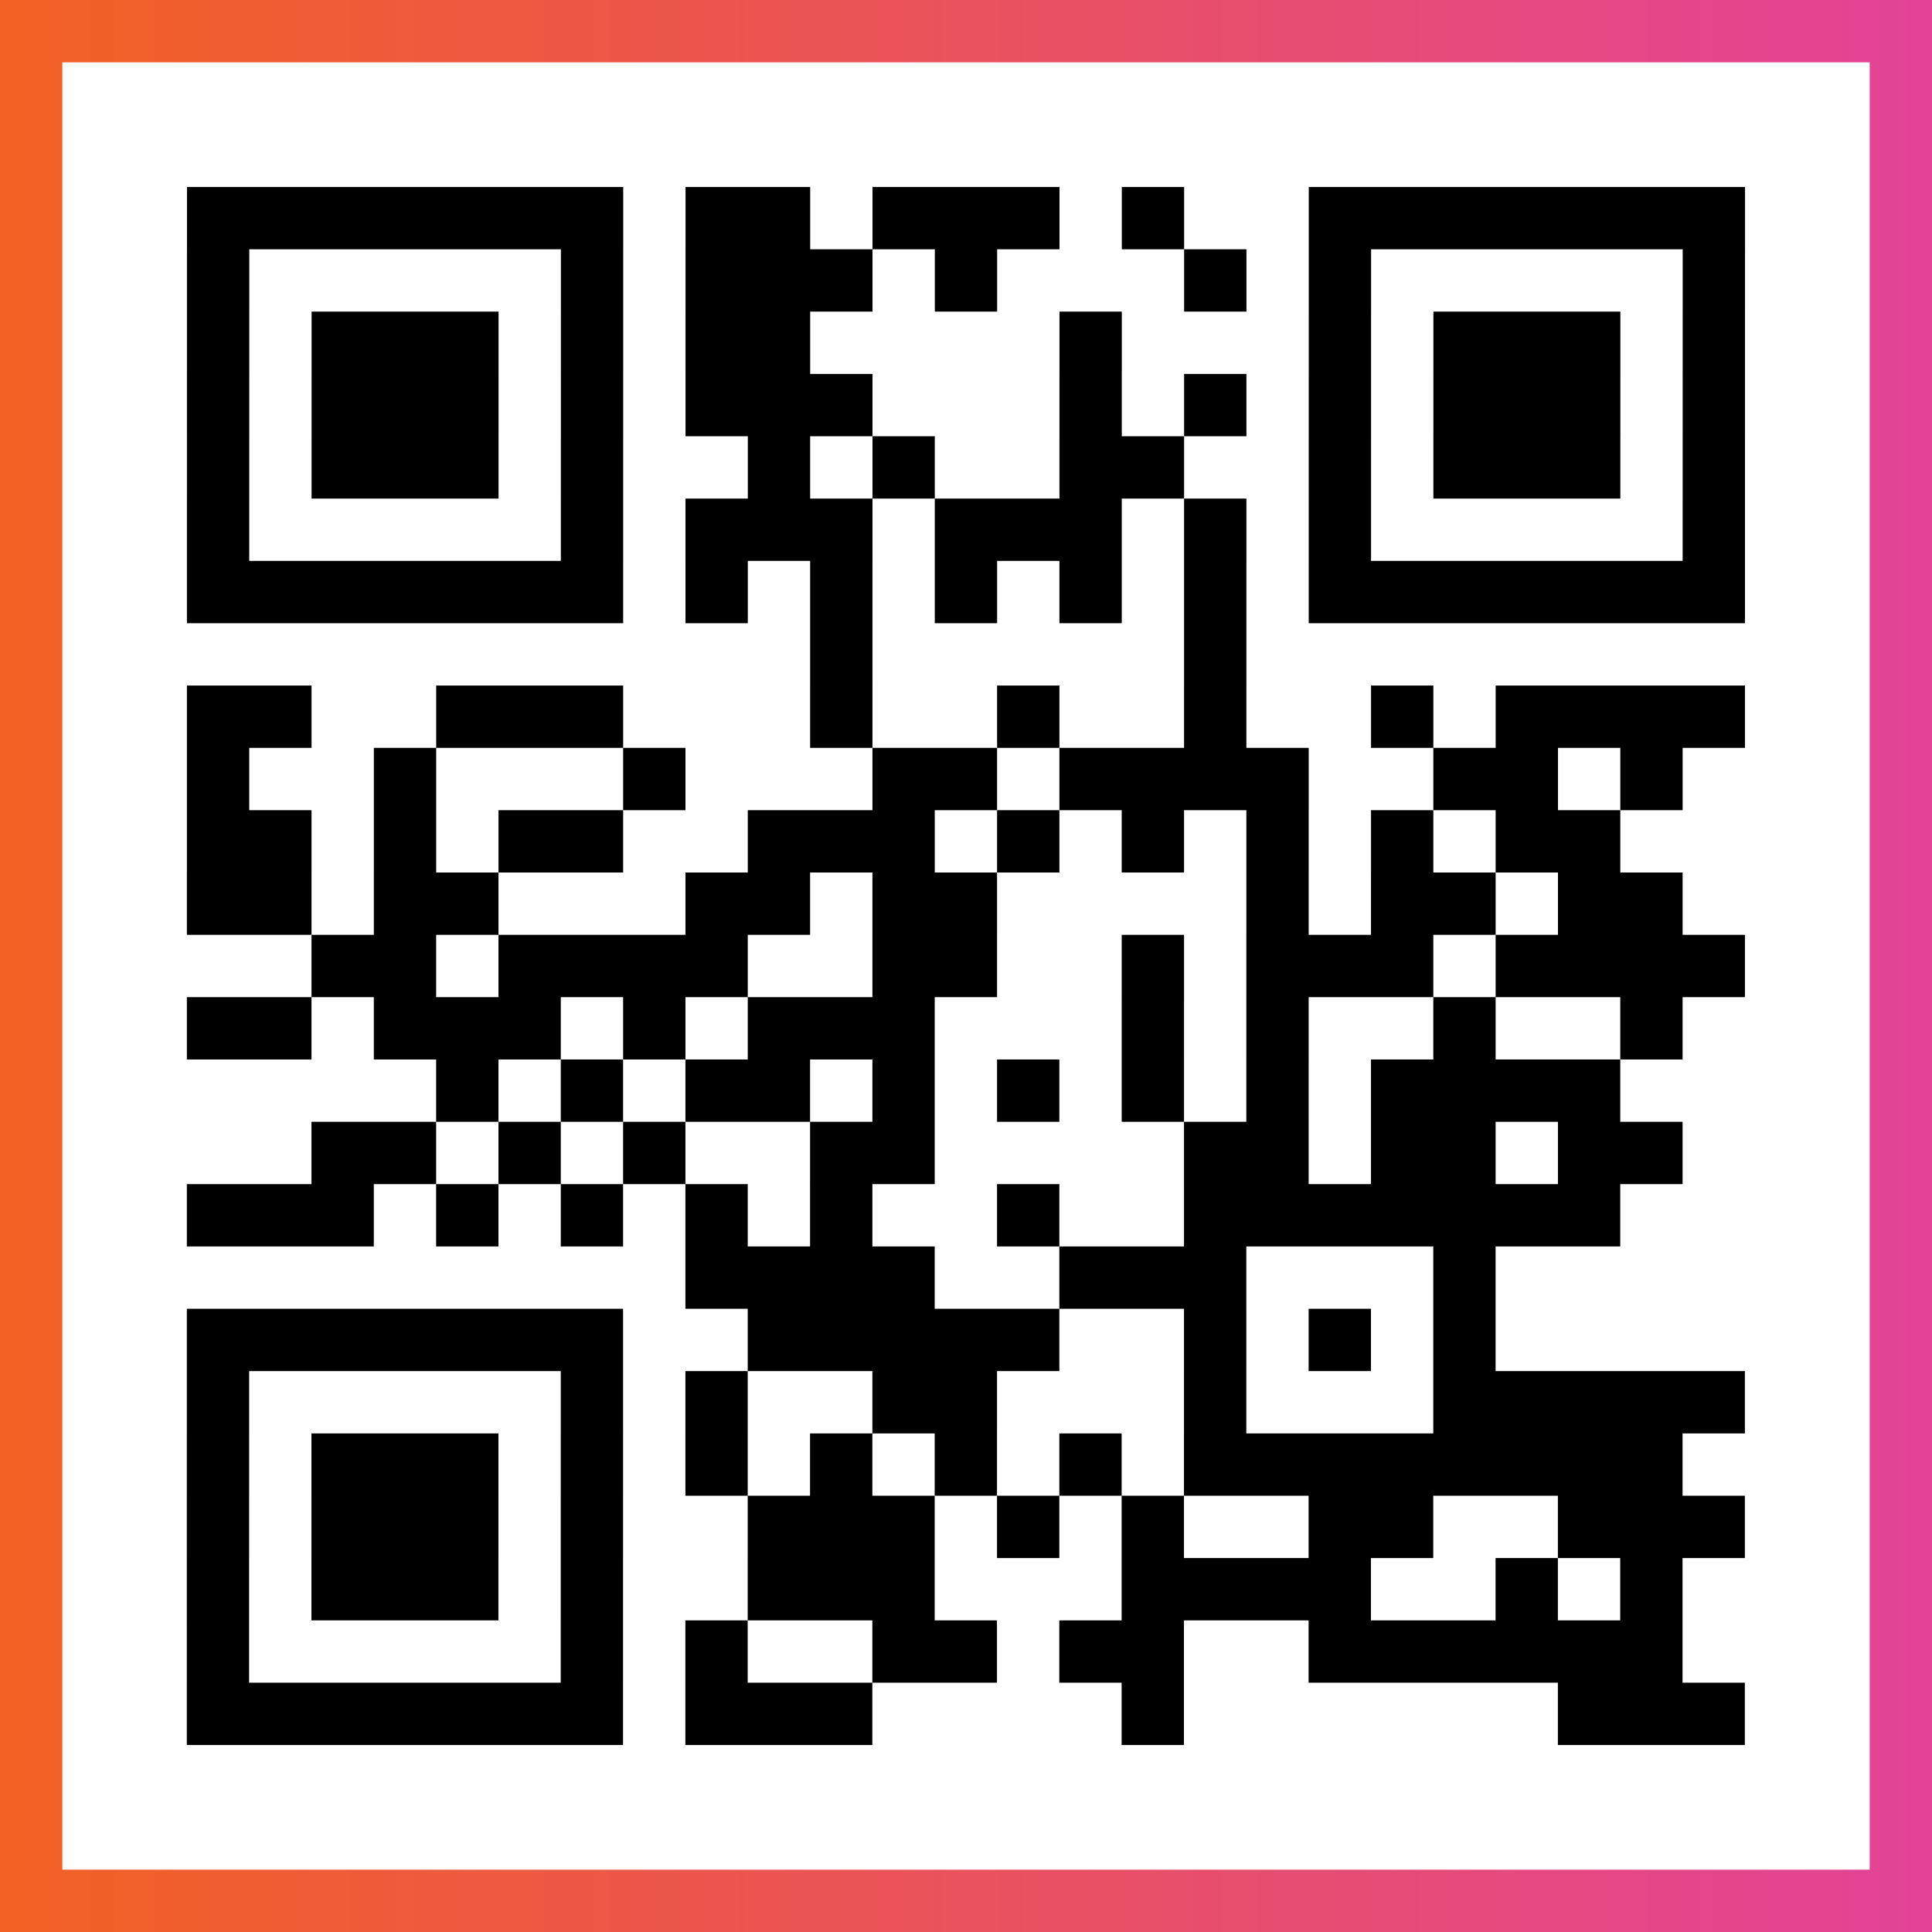 <?xml version="1.0" encoding="UTF-8"?>

<svg xmlns="http://www.w3.org/2000/svg" viewBox="-1 -1 31 31" width="93" height="93">
    <rect x="-1" y="-1" width="31" height="31" fill="#333333" stroke="none"/>
    <defs>
      <linearGradient id="primary">
        <stop class="start" offset="0%" stop-color="#f26122"/>
        <stop class="stop" offset="100%" stop-color="#e24398"/>
      </linearGradient>
    </defs>
    <rect x="-1" y="-1" width="31" height="31" fill="url(#primary)"/>
    <rect x="0" y="0" width="29" height="29" fill="#fff"/>
    <path stroke="#000" d="M2 2.5h7m1 0h2m1 0h3m1 0h1m2 0h7m-25 1h1m5 0h1m1 0h3m1 0h1m3 0h1m1 0h1m5 0h1m-25 1h1m1 0h3m1 0h1m1 0h2m4 0h1m3 0h1m1 0h3m1 0h1m-25 1h1m1 0h3m1 0h1m1 0h3m3 0h1m1 0h1m1 0h1m1 0h3m1 0h1m-25 1h1m1 0h3m1 0h1m2 0h1m1 0h1m2 0h2m2 0h1m1 0h3m1 0h1m-25 1h1m5 0h1m1 0h3m1 0h3m1 0h1m1 0h1m5 0h1m-25 1h7m1 0h1m1 0h1m1 0h1m1 0h1m1 0h1m1 0h7m-15 1h1m5 0h1m-17 1h2m2 0h3m3 0h1m2 0h1m2 0h1m2 0h1m1 0h4m-25 1h1m2 0h1m3 0h1m3 0h2m1 0h4m2 0h2m1 0h1m-24 1h2m1 0h1m1 0h2m2 0h3m1 0h1m1 0h1m1 0h1m1 0h1m1 0h2m-23 1h2m1 0h2m3 0h2m1 0h2m4 0h1m1 0h2m1 0h2m-22 1h2m1 0h4m2 0h2m2 0h1m1 0h3m1 0h4m-25 1h2m1 0h3m1 0h1m1 0h3m3 0h1m1 0h1m2 0h1m2 0h1m-20 1h1m1 0h1m1 0h2m1 0h1m1 0h1m1 0h1m1 0h1m1 0h4m-21 1h2m1 0h1m1 0h1m2 0h2m4 0h2m1 0h2m1 0h2m-24 1h3m1 0h1m1 0h1m1 0h1m1 0h1m2 0h1m2 0h7m-15 1h4m2 0h3m3 0h1m-21 1h7m2 0h5m2 0h1m1 0h1m1 0h1m-21 1h1m5 0h1m1 0h1m2 0h2m3 0h1m3 0h5m-25 1h1m1 0h3m1 0h1m1 0h1m1 0h1m1 0h1m1 0h1m1 0h8m-24 1h1m1 0h3m1 0h1m2 0h3m1 0h1m1 0h1m2 0h2m2 0h3m-25 1h1m1 0h3m1 0h1m2 0h3m3 0h4m2 0h1m1 0h1m-24 1h1m5 0h1m1 0h1m2 0h2m1 0h2m2 0h6m-24 1h7m1 0h3m4 0h1m6 0h3" />
</svg>
